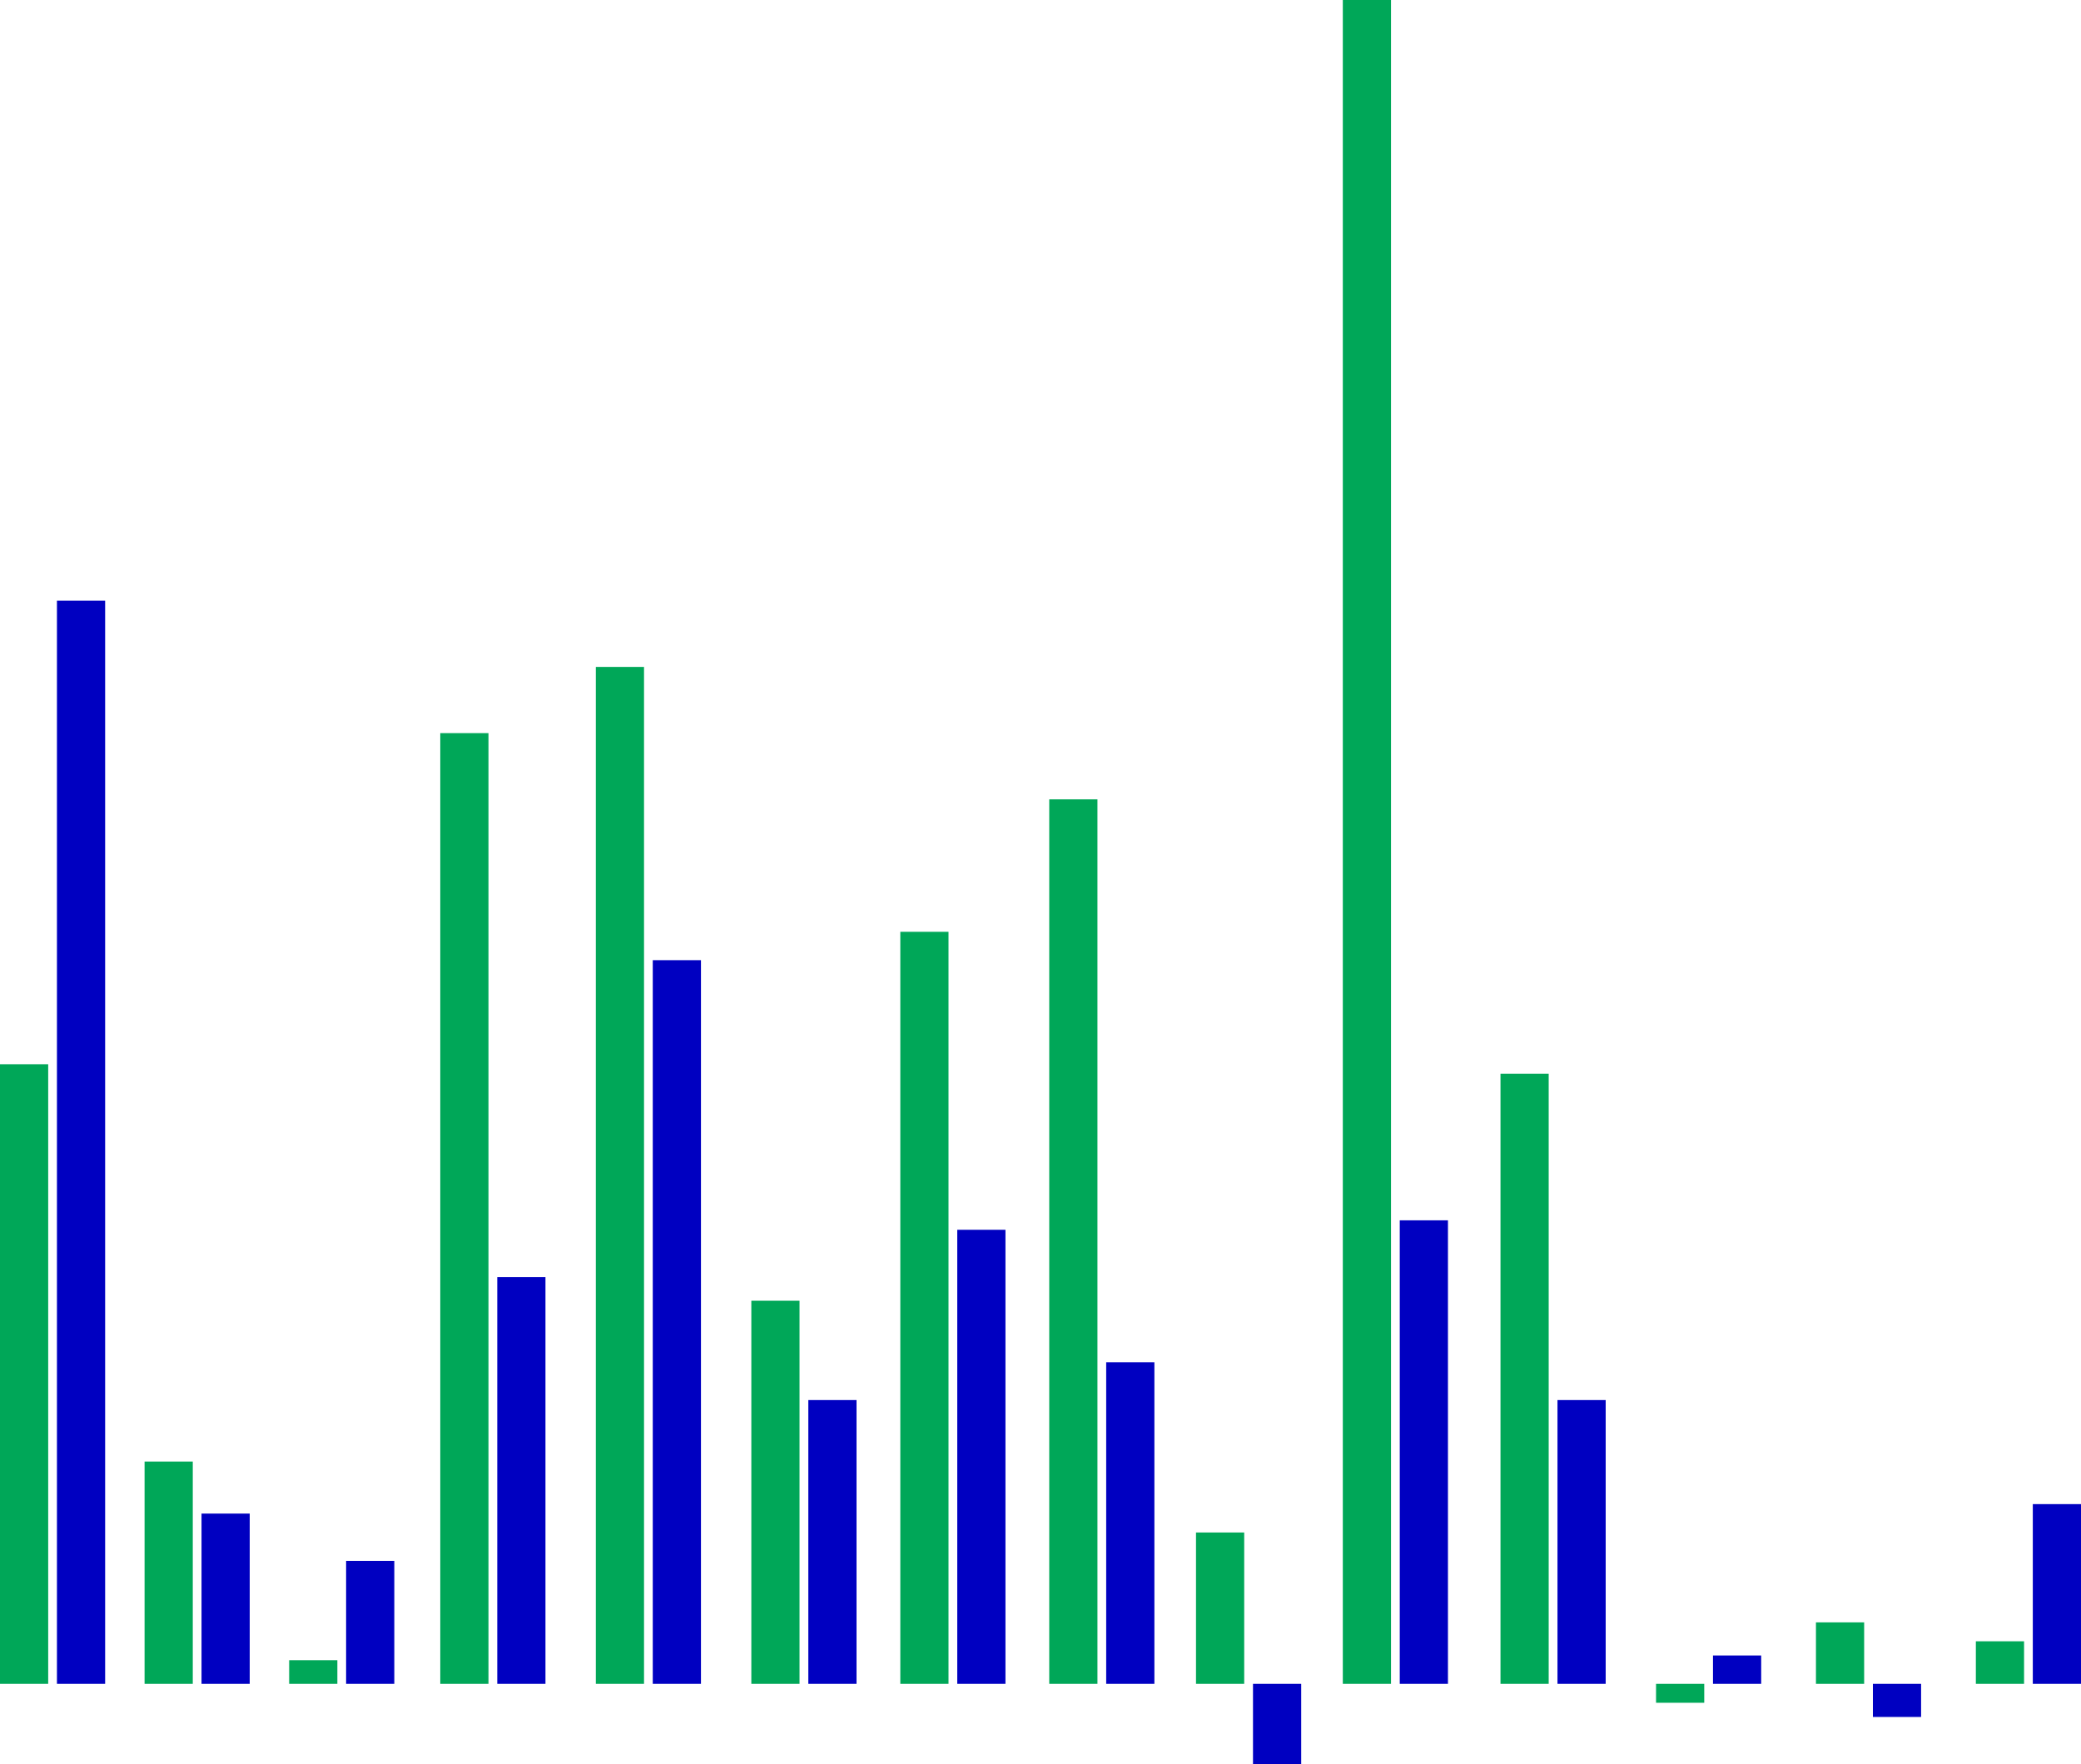 <?xml version="1.0" encoding="UTF-8"?><svg xmlns="http://www.w3.org/2000/svg" id="Layer_268cae2fb9e002" data-name="Layer 2" viewBox="0 0 440 373" aria-hidden="true" width="440px" height="373px">
  <defs><linearGradient class="cerosgradient" data-cerosgradient="true" id="CerosGradient_idca20b948b" gradientUnits="userSpaceOnUse" x1="50%" y1="100%" x2="50%" y2="0%"><stop offset="0%" stop-color="#d1d1d1"/><stop offset="100%" stop-color="#d1d1d1"/></linearGradient><linearGradient/>
    <style>
      .cls-1-68cae2fb9e002{
        fill: #00a758;
      }

      .cls-2-68cae2fb9e002{
        fill: #0000c1;
      }
    </style>
  </defs>
  <rect class="cls-1-68cae2fb9e002" y="225" width="10.19" height="131"/>
  <rect class="cls-2-68cae2fb9e002" x="12.04" y="127" width="10.19" height="229"/>
  <rect class="cls-1-68cae2fb9e002" x="30.57" y="309" width="10.19" height="47"/>
  <rect class="cls-2-68cae2fb9e002" x="42.61" y="320" width="10.19" height="36"/>
  <rect class="cls-1-68cae2fb9e002" x="61.14" y="351" width="10.19" height="5"/>
  <rect class="cls-2-68cae2fb9e002" x="73.18" y="330" width="10.19" height="26"/>
  <rect class="cls-1-68cae2fb9e002" x="93.09" y="155" width="10.19" height="201"/>
  <rect class="cls-2-68cae2fb9e002" x="105.14" y="270" width="10.19" height="86"/>
  <rect class="cls-1-68cae2fb9e002" x="125.98" y="141" width="10.19" height="215"/>
  <rect class="cls-2-68cae2fb9e002" x="138.02" y="203" width="10.19" height="153"/>
  <rect class="cls-1-68cae2fb9e002" x="158.86" y="275" width="10.19" height="81"/>
  <rect class="cls-2-68cae2fb9e002" x="170.91" y="296" width="10.19" height="60"/>
  <rect class="cls-1-68cae2fb9e002" x="190.36" y="197" width="10.19" height="159"/>
  <rect class="cls-2-68cae2fb9e002" x="202.4" y="260" width="10.19" height="96"/>
  <rect class="cls-1-68cae2fb9e002" x="221.85" y="169" width="10.19" height="187"/>
  <rect class="cls-2-68cae2fb9e002" x="233.89" y="288" width="10.19" height="68"/>
  <rect class="cls-1-68cae2fb9e002" x="283.92" width="10.19" height="356"/>
  <rect class="cls-2-68cae2fb9e002" x="295.96" y="258" width="10.19" height="98"/>
  <rect class="cls-1-68cae2fb9e002" x="317.26" y="227" width="10.19" height="129"/>
  <rect class="cls-2-68cae2fb9e002" x="329.31" y="296" width="10.19" height="60"/>
  <g>
    <rect class="cls-1-68cae2fb9e002" x="417.77" y="347" width="10.19" height="9"/>
    <rect class="cls-2-68cae2fb9e002" x="429.81" y="318" width="10.19" height="38"/>
  </g>
  <rect class="cls-1-68cae2fb9e002" x="383.96" y="343" width="10.19" height="13"/>
  <rect class="cls-2-68cae2fb9e002" x="396" y="356" width="10.19" height="7"/>
  <rect class="cls-1-68cae2fb9e002" x="350.15" y="356" width="10.19" height="4"/>
  <rect class="cls-2-68cae2fb9e002" x="362.19" y="350" width="10.19" height="6"/>
  <rect class="cls-1-68cae2fb9e002" x="252.88" y="324" width="10.19" height="32"/>
  <rect class="cls-2-68cae2fb9e002" x="264.93" y="356" width="10.19" height="17"/>
</svg>